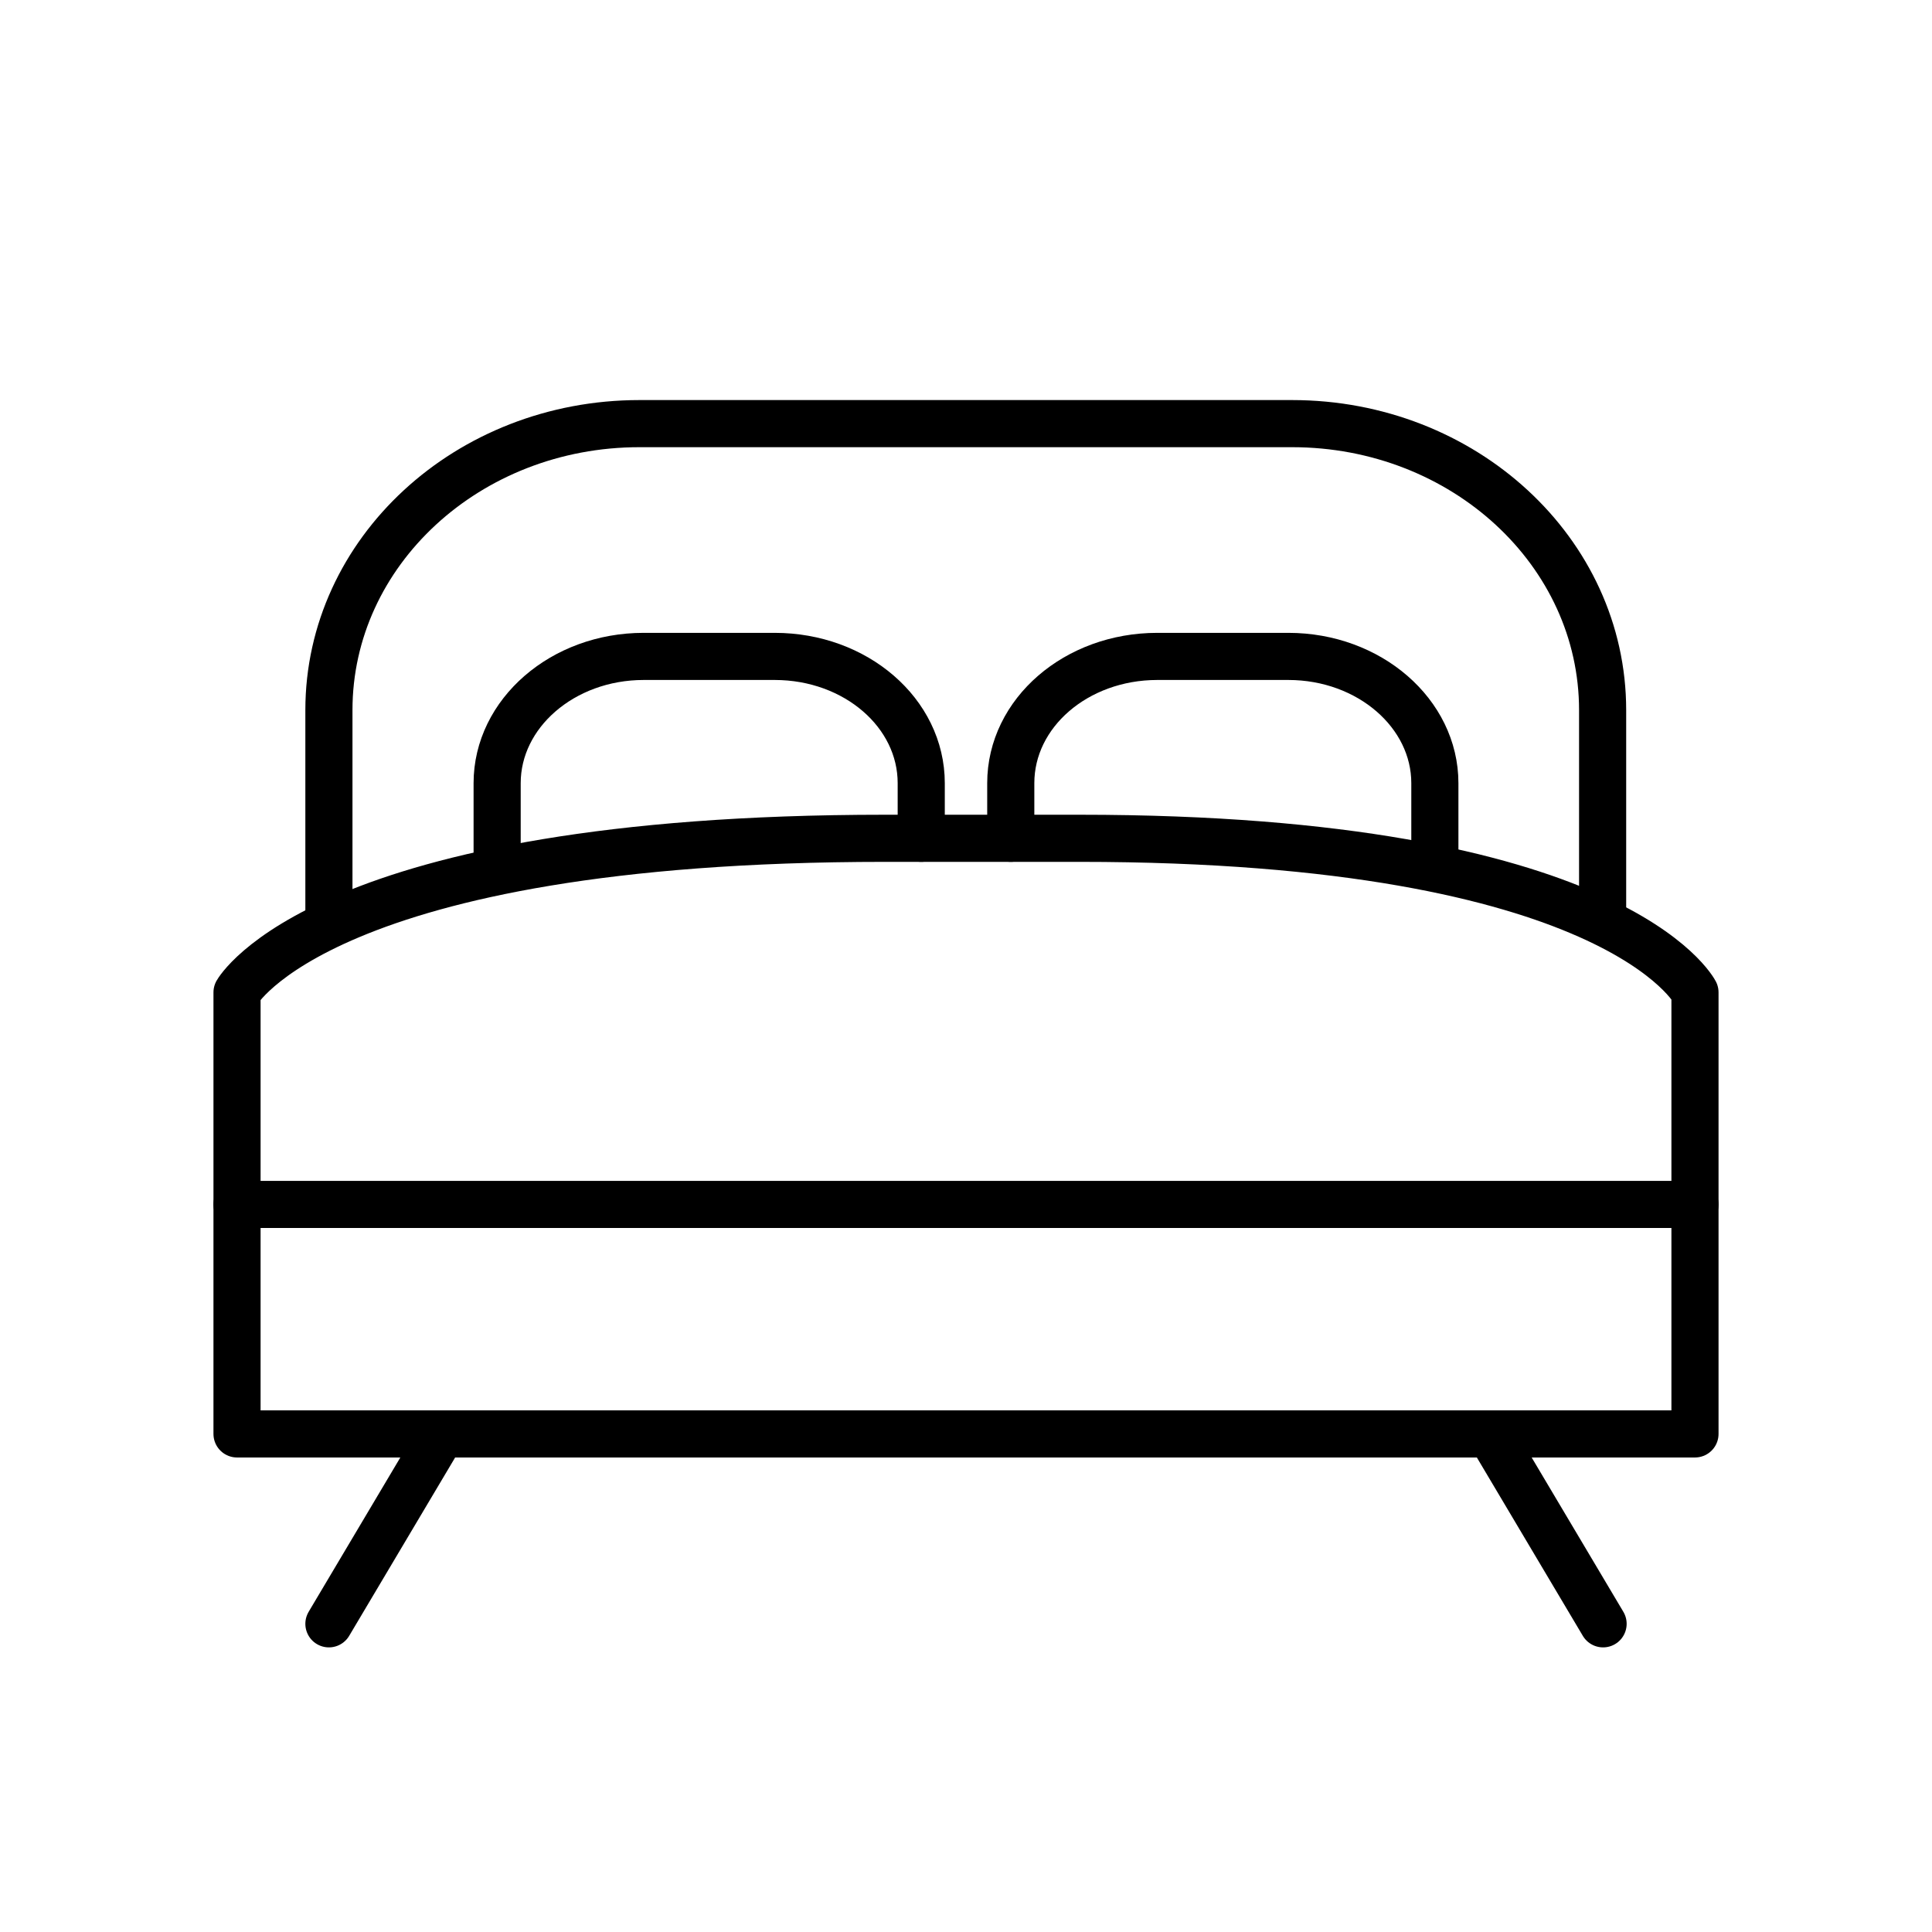 <?xml version="1.0" encoding="UTF-8"?><svg id="Icons" xmlns="http://www.w3.org/2000/svg" viewBox="0 0 41 41"><defs><style>.cls-1{fill:none;stroke:#000;stroke-linecap:round;stroke-linejoin:round;}</style></defs><path class="cls-1" d="m34.01,19.51v-4.44c0-3.36-2.95-6.08-6.59-6.08h-13.85c-3.64,0-6.59,2.72-6.59,6.08v4.44"/><rect class="cls-1" x="5.03" y="25.56" width="30.94" height="4.87"/><path class="cls-1" d="m35.97,25.56v-4.5s-1.67-3.27-13.06-3.27h-4.13c-11.92,0-13.75,3.27-13.75,3.27v4.5"/><line class="cls-1" x1="9.22" y1="30.69" x2="6.98" y2="34.46"/><line class="cls-1" x1="31.78" y1="30.69" x2="34.02" y2="34.46"/><path class="cls-1" d="m19.55,17.79v-1.17c0-1.49-1.39-2.69-3.11-2.69h-2.78c-1.72,0-3.11,1.21-3.11,2.69v1.77"/><path class="cls-1" d="m21.45,17.79v-1.17c0-1.49,1.39-2.69,3.11-2.69h2.78c1.72,0,3.11,1.21,3.11,2.69v1.77"/></svg>